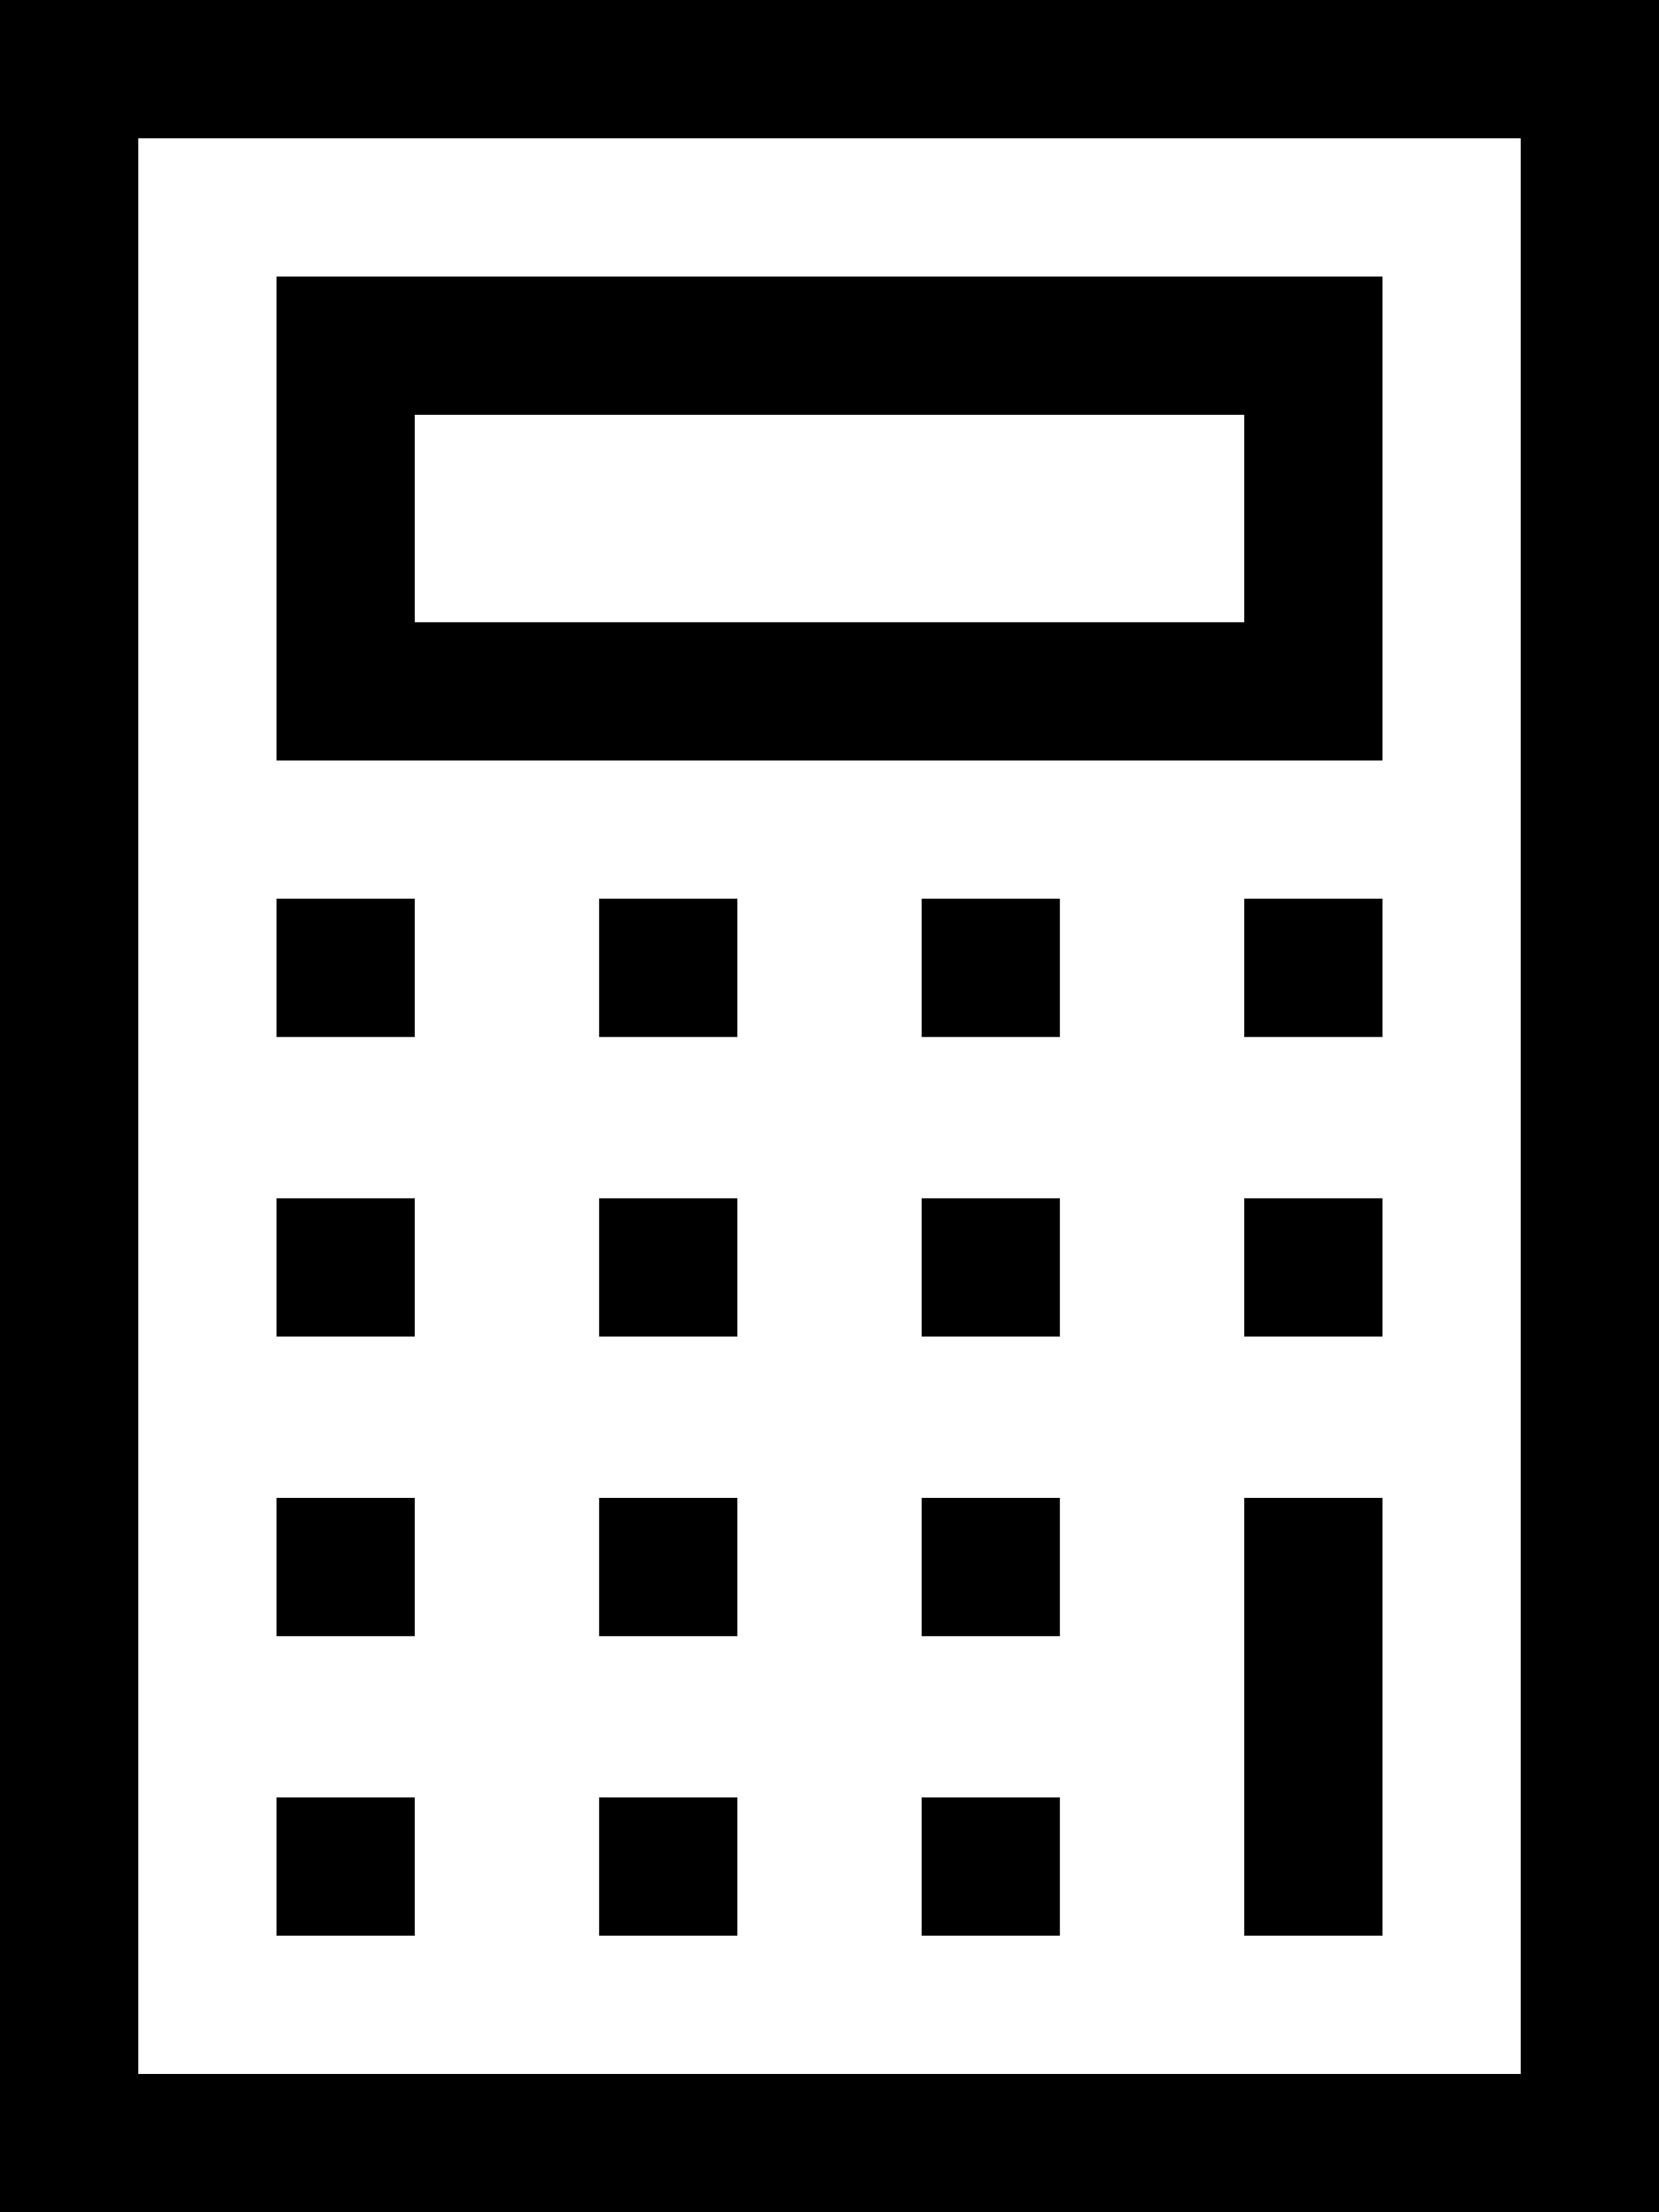 <svg xmlns="http://www.w3.org/2000/svg" viewBox="0 0 24 32"><path d="M0 0v32h24V0H0zm22 30H2V2h20v28z"/><path d="M20 4H4v7h16V4zm-2 5H6V6h12v3zM4 26h2v2H4v-2zm4.667 0h2v2h-2v-2zm4.666 0h2v2h-2v-2zM4 21.667h2v2H4v-2zm0-4.334h2v2H4v-2zM4 13h2v2H4v-2zm4.667 0h2v2h-2v-2zm4.666 0h2v2h-2v-2zM18 13h2v2h-2v-2zm-9.333 4.333h2v2h-2v-2zm4.666 0h2v2h-2v-2zm4.667 0h2v2h-2v-2zm-9.333 4.334h2v2h-2v-2zm4.666 0h2v2h-2v-2zM18 23.322V28h2v-6.333h-2z"/></svg>